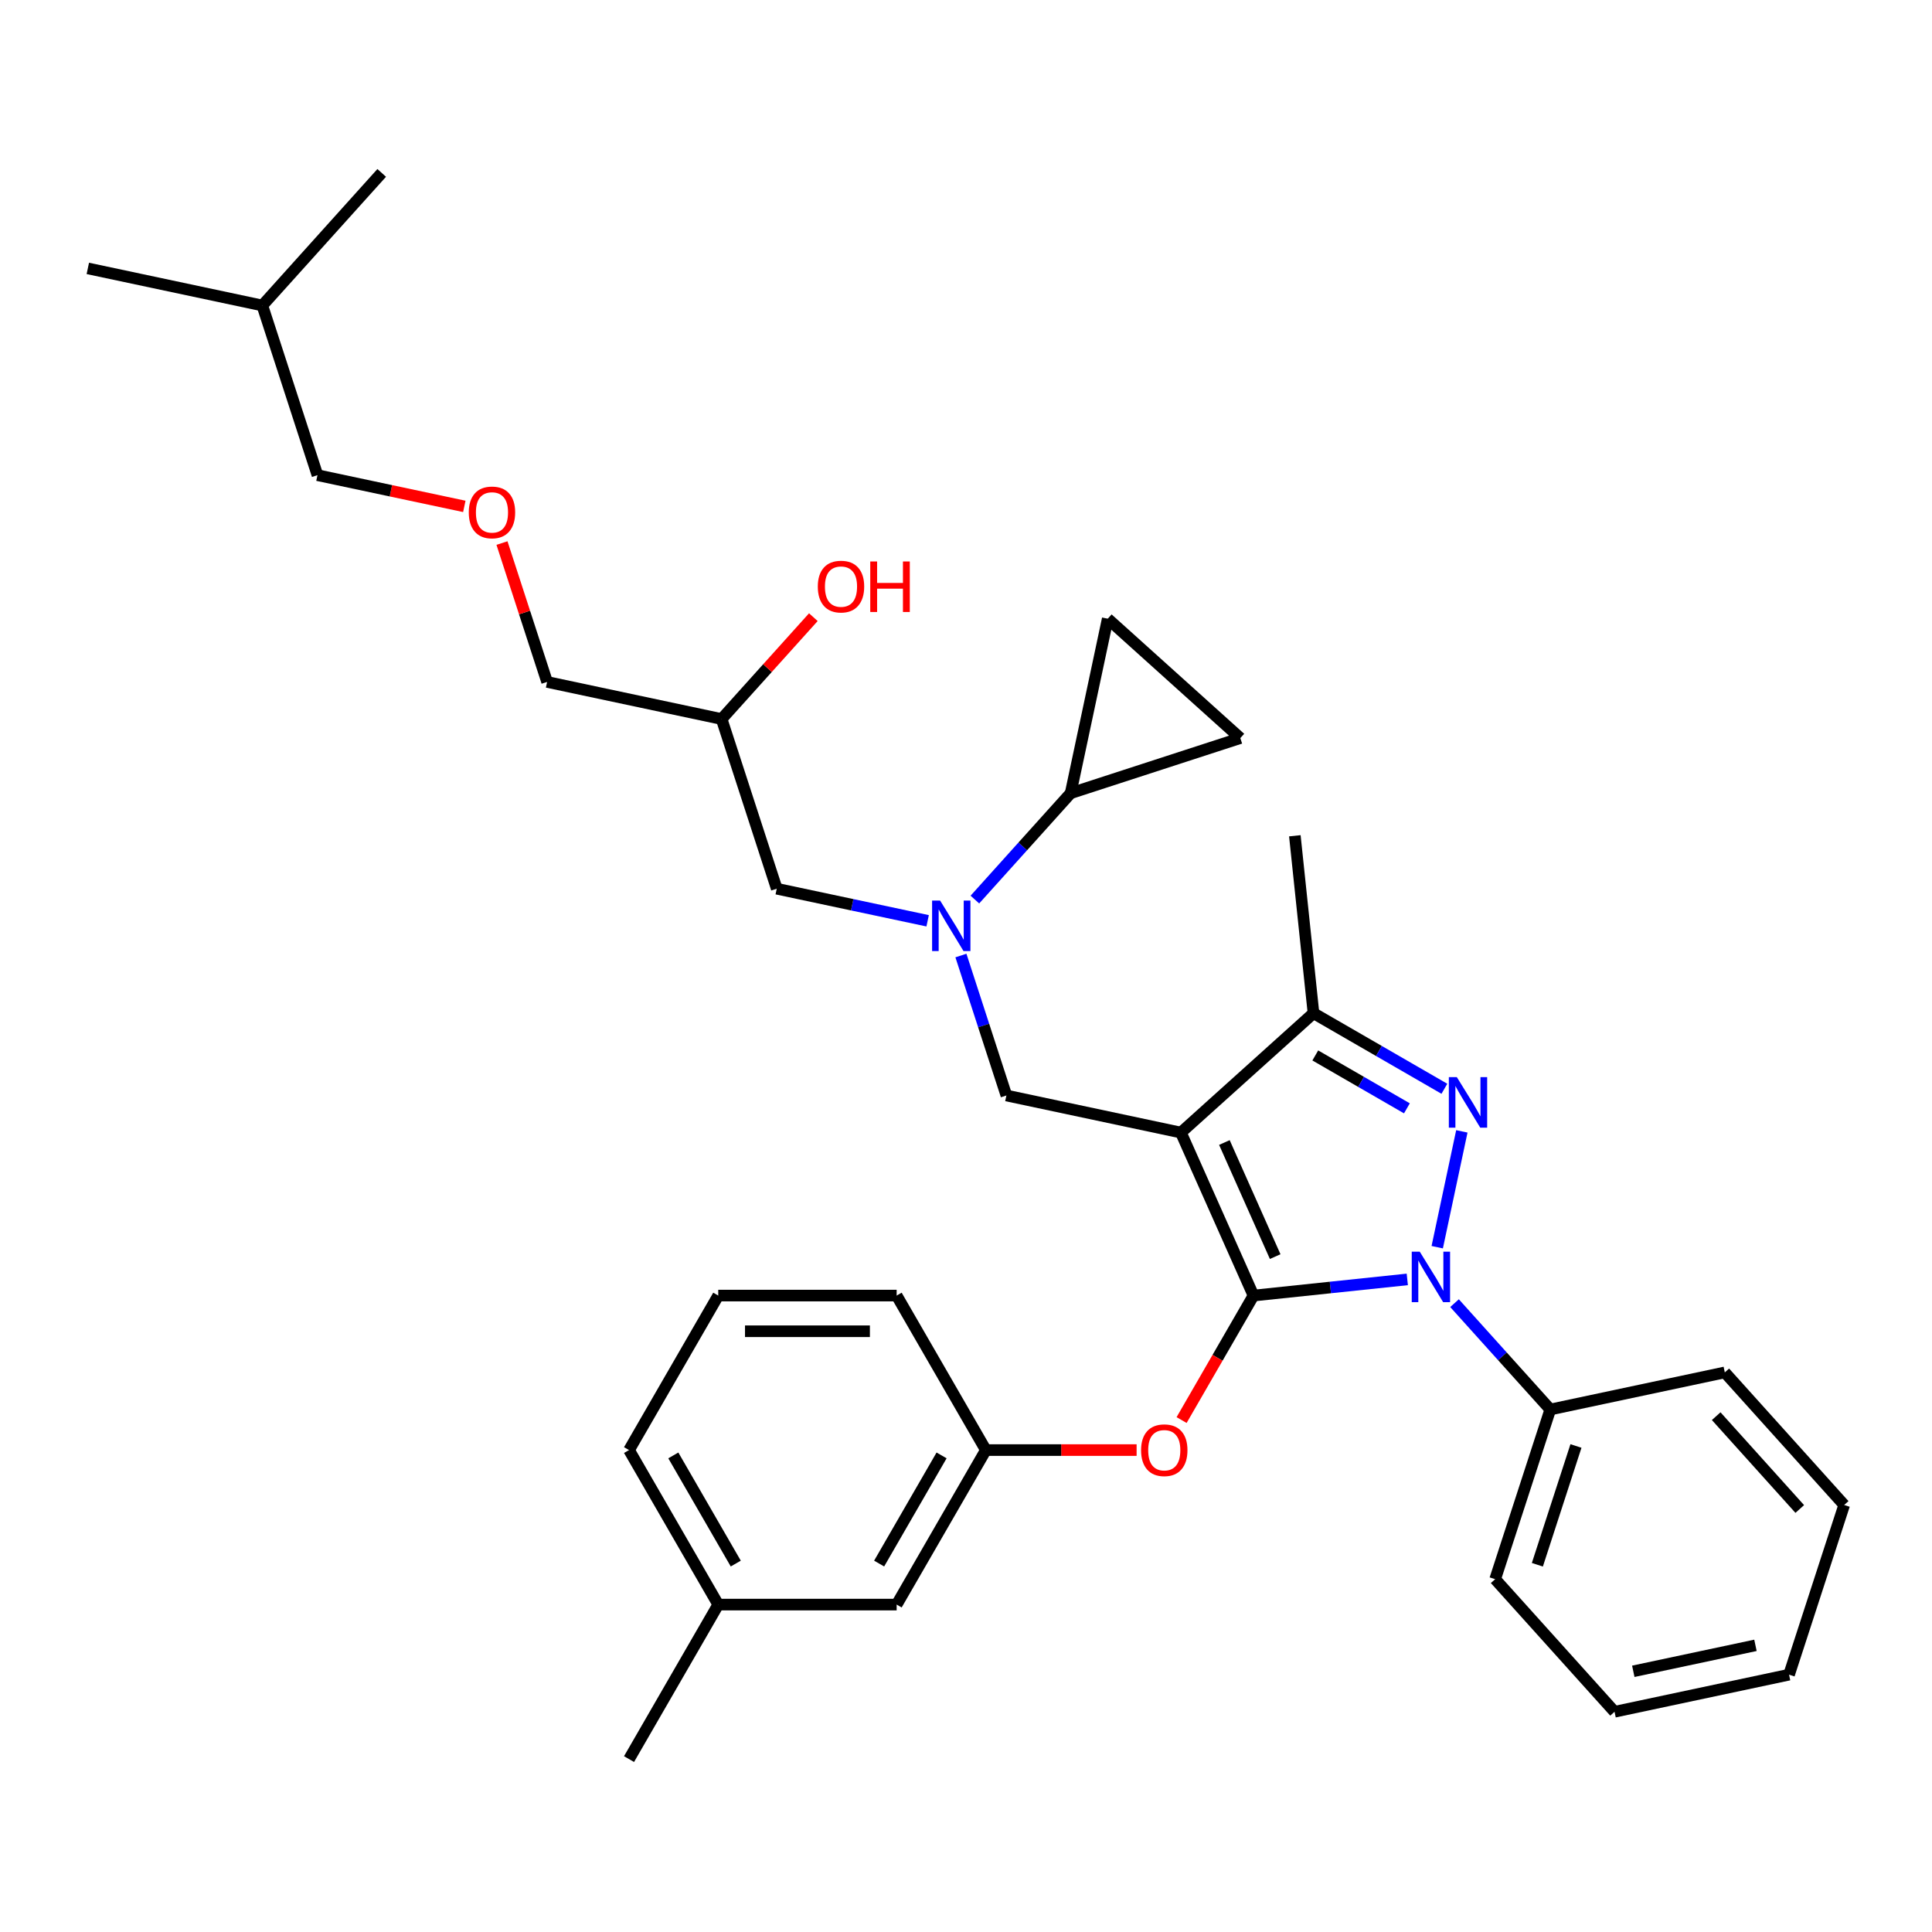 <?xml version='1.0' encoding='iso-8859-1'?>
<svg version='1.1' baseProfile='full'
              xmlns='http://www.w3.org/2000/svg'
                      xmlns:rdkit='http://www.rdkit.org/xml'
                      xmlns:xlink='http://www.w3.org/1999/xlink'
                  xml:space='preserve'
width='1000px' height='1000px' viewBox='0 0 1000 1000'>
<!-- END OF HEADER -->
<rect style='opacity:1.0;fill:#FFFFFF;stroke:none' width='1000' height='1000' x='0' y='0'> </rect>
<path class='bond-0' d='M 504.599,465.618 L 529.382,438.095' style='fill:none;fill-rule:evenodd;stroke:#0000FF;stroke-width:6px;stroke-linecap:butt;stroke-linejoin:miter;stroke-opacity:1' />
<path class='bond-0' d='M 529.382,438.095 L 554.164,410.571' style='fill:none;fill-rule:evenodd;stroke:#000000;stroke-width:6px;stroke-linecap:butt;stroke-linejoin:miter;stroke-opacity:1' />
<path class='bond-1' d='M 480.146,476.599 L 441.096,468.298' style='fill:none;fill-rule:evenodd;stroke:#0000FF;stroke-width:6px;stroke-linecap:butt;stroke-linejoin:miter;stroke-opacity:1' />
<path class='bond-1' d='M 441.096,468.298 L 402.045,459.998' style='fill:none;fill-rule:evenodd;stroke:#000000;stroke-width:6px;stroke-linecap:butt;stroke-linejoin:miter;stroke-opacity:1' />
<path class='bond-2' d='M 497.372,494.582 L 509.14,530.803' style='fill:none;fill-rule:evenodd;stroke:#0000FF;stroke-width:6px;stroke-linecap:butt;stroke-linejoin:miter;stroke-opacity:1' />
<path class='bond-2' d='M 509.14,530.803 L 520.909,567.023' style='fill:none;fill-rule:evenodd;stroke:#000000;stroke-width:6px;stroke-linecap:butt;stroke-linejoin:miter;stroke-opacity:1' />
<path class='bond-3' d='M 402.045,459.998 L 373.509,372.172' style='fill:none;fill-rule:evenodd;stroke:#000000;stroke-width:6px;stroke-linecap:butt;stroke-linejoin:miter;stroke-opacity:1' />
<path class='bond-4' d='M 373.509,372.172 L 397.248,345.807' style='fill:none;fill-rule:evenodd;stroke:#000000;stroke-width:6px;stroke-linecap:butt;stroke-linejoin:miter;stroke-opacity:1' />
<path class='bond-4' d='M 397.248,345.807 L 420.987,319.443' style='fill:none;fill-rule:evenodd;stroke:#FF0000;stroke-width:6px;stroke-linecap:butt;stroke-linejoin:miter;stroke-opacity:1' />
<path class='bond-5' d='M 373.509,372.172 L 283.182,352.972' style='fill:none;fill-rule:evenodd;stroke:#000000;stroke-width:6px;stroke-linecap:butt;stroke-linejoin:miter;stroke-opacity:1' />
<path class='bond-6' d='M 283.182,352.972 L 271.503,317.029' style='fill:none;fill-rule:evenodd;stroke:#000000;stroke-width:6px;stroke-linecap:butt;stroke-linejoin:miter;stroke-opacity:1' />
<path class='bond-6' d='M 271.503,317.029 L 259.824,281.086' style='fill:none;fill-rule:evenodd;stroke:#FF0000;stroke-width:6px;stroke-linecap:butt;stroke-linejoin:miter;stroke-opacity:1' />
<path class='bond-7' d='M 240.332,262.104 L 202.325,254.026' style='fill:none;fill-rule:evenodd;stroke:#FF0000;stroke-width:6px;stroke-linecap:butt;stroke-linejoin:miter;stroke-opacity:1' />
<path class='bond-7' d='M 202.325,254.026 L 164.318,245.947' style='fill:none;fill-rule:evenodd;stroke:#000000;stroke-width:6px;stroke-linecap:butt;stroke-linejoin:miter;stroke-opacity:1' />
<path class='bond-8' d='M 164.318,245.947 L 135.782,158.122' style='fill:none;fill-rule:evenodd;stroke:#000000;stroke-width:6px;stroke-linecap:butt;stroke-linejoin:miter;stroke-opacity:1' />
<path class='bond-9' d='M 520.909,567.023 L 611.236,586.223' style='fill:none;fill-rule:evenodd;stroke:#000000;stroke-width:6px;stroke-linecap:butt;stroke-linejoin:miter;stroke-opacity:1' />
<path class='bond-10' d='M 728.409,662.217 L 688.603,666.4' style='fill:none;fill-rule:evenodd;stroke:#0000FF;stroke-width:6px;stroke-linecap:butt;stroke-linejoin:miter;stroke-opacity:1' />
<path class='bond-10' d='M 688.603,666.4 L 648.797,670.584' style='fill:none;fill-rule:evenodd;stroke:#000000;stroke-width:6px;stroke-linecap:butt;stroke-linejoin:miter;stroke-opacity:1' />
<path class='bond-11' d='M 743.906,645.547 L 756.649,585.596' style='fill:none;fill-rule:evenodd;stroke:#0000FF;stroke-width:6px;stroke-linecap:butt;stroke-linejoin:miter;stroke-opacity:1' />
<path class='bond-12' d='M 752.862,674.51 L 777.645,702.034' style='fill:none;fill-rule:evenodd;stroke:#0000FF;stroke-width:6px;stroke-linecap:butt;stroke-linejoin:miter;stroke-opacity:1' />
<path class='bond-12' d='M 777.645,702.034 L 802.427,729.557' style='fill:none;fill-rule:evenodd;stroke:#000000;stroke-width:6px;stroke-linecap:butt;stroke-linejoin:miter;stroke-opacity:1' />
<path class='bond-13' d='M 648.797,670.584 L 630.194,702.805' style='fill:none;fill-rule:evenodd;stroke:#000000;stroke-width:6px;stroke-linecap:butt;stroke-linejoin:miter;stroke-opacity:1' />
<path class='bond-13' d='M 630.194,702.805 L 611.592,735.025' style='fill:none;fill-rule:evenodd;stroke:#FF0000;stroke-width:6px;stroke-linecap:butt;stroke-linejoin:miter;stroke-opacity:1' />
<path class='bond-14' d='M 648.797,670.584 L 611.236,586.223' style='fill:none;fill-rule:evenodd;stroke:#000000;stroke-width:6px;stroke-linecap:butt;stroke-linejoin:miter;stroke-opacity:1' />
<path class='bond-14' d='M 660.035,650.418 L 633.743,591.365' style='fill:none;fill-rule:evenodd;stroke:#000000;stroke-width:6px;stroke-linecap:butt;stroke-linejoin:miter;stroke-opacity:1' />
<path class='bond-15' d='M 611.236,586.223 L 679.862,524.432' style='fill:none;fill-rule:evenodd;stroke:#000000;stroke-width:6px;stroke-linecap:butt;stroke-linejoin:miter;stroke-opacity:1' />
<path class='bond-16' d='M 679.862,524.432 L 670.21,432.592' style='fill:none;fill-rule:evenodd;stroke:#000000;stroke-width:6px;stroke-linecap:butt;stroke-linejoin:miter;stroke-opacity:1' />
<path class='bond-17' d='M 679.862,524.432 L 713.736,543.988' style='fill:none;fill-rule:evenodd;stroke:#000000;stroke-width:6px;stroke-linecap:butt;stroke-linejoin:miter;stroke-opacity:1' />
<path class='bond-17' d='M 713.736,543.988 L 747.609,563.545' style='fill:none;fill-rule:evenodd;stroke:#0000FF;stroke-width:6px;stroke-linecap:butt;stroke-linejoin:miter;stroke-opacity:1' />
<path class='bond-17' d='M 680.79,546.293 L 704.501,559.983' style='fill:none;fill-rule:evenodd;stroke:#000000;stroke-width:6px;stroke-linecap:butt;stroke-linejoin:miter;stroke-opacity:1' />
<path class='bond-17' d='M 704.501,559.983 L 728.213,573.673' style='fill:none;fill-rule:evenodd;stroke:#0000FF;stroke-width:6px;stroke-linecap:butt;stroke-linejoin:miter;stroke-opacity:1' />
<path class='bond-18' d='M 554.164,410.571 L 573.363,320.244' style='fill:none;fill-rule:evenodd;stroke:#000000;stroke-width:6px;stroke-linecap:butt;stroke-linejoin:miter;stroke-opacity:1' />
<path class='bond-19' d='M 554.164,410.571 L 641.989,382.035' style='fill:none;fill-rule:evenodd;stroke:#000000;stroke-width:6px;stroke-linecap:butt;stroke-linejoin:miter;stroke-opacity:1' />
<path class='bond-20' d='M 573.363,320.244 L 641.989,382.035' style='fill:none;fill-rule:evenodd;stroke:#000000;stroke-width:6px;stroke-linecap:butt;stroke-linejoin:miter;stroke-opacity:1' />
<path class='bond-21' d='M 588.31,750.558 L 549.294,750.558' style='fill:none;fill-rule:evenodd;stroke:#FF0000;stroke-width:6px;stroke-linecap:butt;stroke-linejoin:miter;stroke-opacity:1' />
<path class='bond-21' d='M 549.294,750.558 L 510.279,750.558' style='fill:none;fill-rule:evenodd;stroke:#000000;stroke-width:6px;stroke-linecap:butt;stroke-linejoin:miter;stroke-opacity:1' />
<path class='bond-22' d='M 371.761,830.531 L 325.588,750.558' style='fill:none;fill-rule:evenodd;stroke:#000000;stroke-width:6px;stroke-linecap:butt;stroke-linejoin:miter;stroke-opacity:1' />
<path class='bond-22' d='M 380.829,809.3 L 348.509,753.319' style='fill:none;fill-rule:evenodd;stroke:#000000;stroke-width:6px;stroke-linecap:butt;stroke-linejoin:miter;stroke-opacity:1' />
<path class='bond-23' d='M 371.761,830.531 L 464.106,830.531' style='fill:none;fill-rule:evenodd;stroke:#000000;stroke-width:6px;stroke-linecap:butt;stroke-linejoin:miter;stroke-opacity:1' />
<path class='bond-24' d='M 371.761,830.531 L 325.588,910.504' style='fill:none;fill-rule:evenodd;stroke:#000000;stroke-width:6px;stroke-linecap:butt;stroke-linejoin:miter;stroke-opacity:1' />
<path class='bond-25' d='M 325.588,750.558 L 371.761,670.584' style='fill:none;fill-rule:evenodd;stroke:#000000;stroke-width:6px;stroke-linecap:butt;stroke-linejoin:miter;stroke-opacity:1' />
<path class='bond-26' d='M 371.761,670.584 L 464.106,670.584' style='fill:none;fill-rule:evenodd;stroke:#000000;stroke-width:6px;stroke-linecap:butt;stroke-linejoin:miter;stroke-opacity:1' />
<path class='bond-26' d='M 385.612,689.053 L 450.254,689.053' style='fill:none;fill-rule:evenodd;stroke:#000000;stroke-width:6px;stroke-linecap:butt;stroke-linejoin:miter;stroke-opacity:1' />
<path class='bond-27' d='M 802.427,729.557 L 773.891,817.383' style='fill:none;fill-rule:evenodd;stroke:#000000;stroke-width:6px;stroke-linecap:butt;stroke-linejoin:miter;stroke-opacity:1' />
<path class='bond-27' d='M 815.712,748.439 L 795.736,809.917' style='fill:none;fill-rule:evenodd;stroke:#000000;stroke-width:6px;stroke-linecap:butt;stroke-linejoin:miter;stroke-opacity:1' />
<path class='bond-28' d='M 802.427,729.557 L 892.754,710.358' style='fill:none;fill-rule:evenodd;stroke:#000000;stroke-width:6px;stroke-linecap:butt;stroke-linejoin:miter;stroke-opacity:1' />
<path class='bond-29' d='M 773.891,817.383 L 835.682,886.009' style='fill:none;fill-rule:evenodd;stroke:#000000;stroke-width:6px;stroke-linecap:butt;stroke-linejoin:miter;stroke-opacity:1' />
<path class='bond-30' d='M 835.682,886.009 L 926.009,866.809' style='fill:none;fill-rule:evenodd;stroke:#000000;stroke-width:6px;stroke-linecap:butt;stroke-linejoin:miter;stroke-opacity:1' />
<path class='bond-30' d='M 845.391,865.064 L 908.62,851.624' style='fill:none;fill-rule:evenodd;stroke:#000000;stroke-width:6px;stroke-linecap:butt;stroke-linejoin:miter;stroke-opacity:1' />
<path class='bond-31' d='M 926.009,866.809 L 954.545,778.984' style='fill:none;fill-rule:evenodd;stroke:#000000;stroke-width:6px;stroke-linecap:butt;stroke-linejoin:miter;stroke-opacity:1' />
<path class='bond-32' d='M 954.545,778.984 L 892.754,710.358' style='fill:none;fill-rule:evenodd;stroke:#000000;stroke-width:6px;stroke-linecap:butt;stroke-linejoin:miter;stroke-opacity:1' />
<path class='bond-32' d='M 931.552,781.048 L 888.298,733.01' style='fill:none;fill-rule:evenodd;stroke:#000000;stroke-width:6px;stroke-linecap:butt;stroke-linejoin:miter;stroke-opacity:1' />
<path class='bond-33' d='M 464.106,670.584 L 510.279,750.558' style='fill:none;fill-rule:evenodd;stroke:#000000;stroke-width:6px;stroke-linecap:butt;stroke-linejoin:miter;stroke-opacity:1' />
<path class='bond-34' d='M 510.279,750.558 L 464.106,830.531' style='fill:none;fill-rule:evenodd;stroke:#000000;stroke-width:6px;stroke-linecap:butt;stroke-linejoin:miter;stroke-opacity:1' />
<path class='bond-34' d='M 487.358,753.319 L 455.037,809.3' style='fill:none;fill-rule:evenodd;stroke:#000000;stroke-width:6px;stroke-linecap:butt;stroke-linejoin:miter;stroke-opacity:1' />
<path class='bond-35' d='M 135.782,158.122 L 45.455,138.922' style='fill:none;fill-rule:evenodd;stroke:#000000;stroke-width:6px;stroke-linecap:butt;stroke-linejoin:miter;stroke-opacity:1' />
<path class='bond-36' d='M 135.782,158.122 L 197.573,89.496' style='fill:none;fill-rule:evenodd;stroke:#000000;stroke-width:6px;stroke-linecap:butt;stroke-linejoin:miter;stroke-opacity:1' />
<path  class='atom-0' d='M 486.592 466.121
L 495.162 479.973
Q 496.011 481.34, 497.378 483.815
Q 498.745 486.289, 498.818 486.437
L 498.818 466.121
L 502.291 466.121
L 502.291 492.273
L 498.708 492.273
L 489.51 477.129
Q 488.439 475.356, 487.294 473.324
Q 486.186 471.293, 485.853 470.665
L 485.853 492.273
L 482.455 492.273
L 482.455 466.121
L 486.592 466.121
' fill='#0000FF'/>
<path  class='atom-4' d='M 423.295 303.62
Q 423.295 297.341, 426.398 293.831
Q 429.501 290.322, 435.3 290.322
Q 441.099 290.322, 444.202 293.831
Q 447.305 297.341, 447.305 303.62
Q 447.305 309.973, 444.165 313.593
Q 441.026 317.176, 435.3 317.176
Q 429.538 317.176, 426.398 313.593
Q 423.295 310.01, 423.295 303.62
M 435.3 314.221
Q 439.289 314.221, 441.432 311.562
Q 443.611 308.865, 443.611 303.62
Q 443.611 298.486, 441.432 295.9
Q 439.289 293.277, 435.3 293.277
Q 431.311 293.277, 429.132 295.863
Q 426.989 298.449, 426.989 303.62
Q 426.989 308.902, 429.132 311.562
Q 431.311 314.221, 435.3 314.221
' fill='#FF0000'/>
<path  class='atom-4' d='M 450.445 290.618
L 453.991 290.618
L 453.991 301.736
L 467.362 301.736
L 467.362 290.618
L 470.909 290.618
L 470.909 316.77
L 467.362 316.77
L 467.362 304.691
L 453.991 304.691
L 453.991 316.77
L 450.445 316.77
L 450.445 290.618
' fill='#FF0000'/>
<path  class='atom-5' d='M 242.641 265.221
Q 242.641 258.941, 245.743 255.432
Q 248.846 251.923, 254.645 251.923
Q 260.445 251.923, 263.548 255.432
Q 266.65 258.941, 266.65 265.221
Q 266.65 271.574, 263.511 275.194
Q 260.371 278.777, 254.645 278.777
Q 248.883 278.777, 245.743 275.194
Q 242.641 271.611, 242.641 265.221
M 254.645 275.822
Q 258.635 275.822, 260.777 273.162
Q 262.957 270.466, 262.957 265.221
Q 262.957 260.086, 260.777 257.501
Q 258.635 254.878, 254.645 254.878
Q 250.656 254.878, 248.477 257.464
Q 246.334 260.049, 246.334 265.221
Q 246.334 270.503, 248.477 273.162
Q 250.656 275.822, 254.645 275.822
' fill='#FF0000'/>
<path  class='atom-8' d='M 734.855 647.855
L 743.425 661.707
Q 744.274 663.074, 745.641 665.549
Q 747.008 668.024, 747.082 668.171
L 747.082 647.855
L 750.554 647.855
L 750.554 674.008
L 746.971 674.008
L 737.773 658.863
Q 736.702 657.09, 735.557 655.058
Q 734.449 653.027, 734.116 652.399
L 734.116 674.008
L 730.718 674.008
L 730.718 647.855
L 734.855 647.855
' fill='#0000FF'/>
<path  class='atom-12' d='M 754.055 557.528
L 762.624 571.38
Q 763.474 572.747, 764.841 575.221
Q 766.207 577.696, 766.281 577.844
L 766.281 557.528
L 769.754 557.528
L 769.754 583.68
L 766.171 583.68
L 756.973 568.536
Q 755.902 566.763, 754.757 564.731
Q 753.649 562.699, 753.316 562.072
L 753.316 583.68
L 749.918 583.68
L 749.918 557.528
L 754.055 557.528
' fill='#0000FF'/>
<path  class='atom-16' d='M 590.619 750.632
Q 590.619 744.352, 593.722 740.843
Q 596.825 737.334, 602.624 737.334
Q 608.423 737.334, 611.526 740.843
Q 614.629 744.352, 614.629 750.632
Q 614.629 756.985, 611.489 760.605
Q 608.349 764.188, 602.624 764.188
Q 596.862 764.188, 593.722 760.605
Q 590.619 757.022, 590.619 750.632
M 602.624 761.233
Q 606.613 761.233, 608.756 758.573
Q 610.935 755.877, 610.935 750.632
Q 610.935 745.497, 608.756 742.911
Q 606.613 740.289, 602.624 740.289
Q 598.635 740.289, 596.455 742.875
Q 594.313 745.46, 594.313 750.632
Q 594.313 755.914, 596.455 758.573
Q 598.635 761.233, 602.624 761.233
' fill='#FF0000'/>
</svg>
